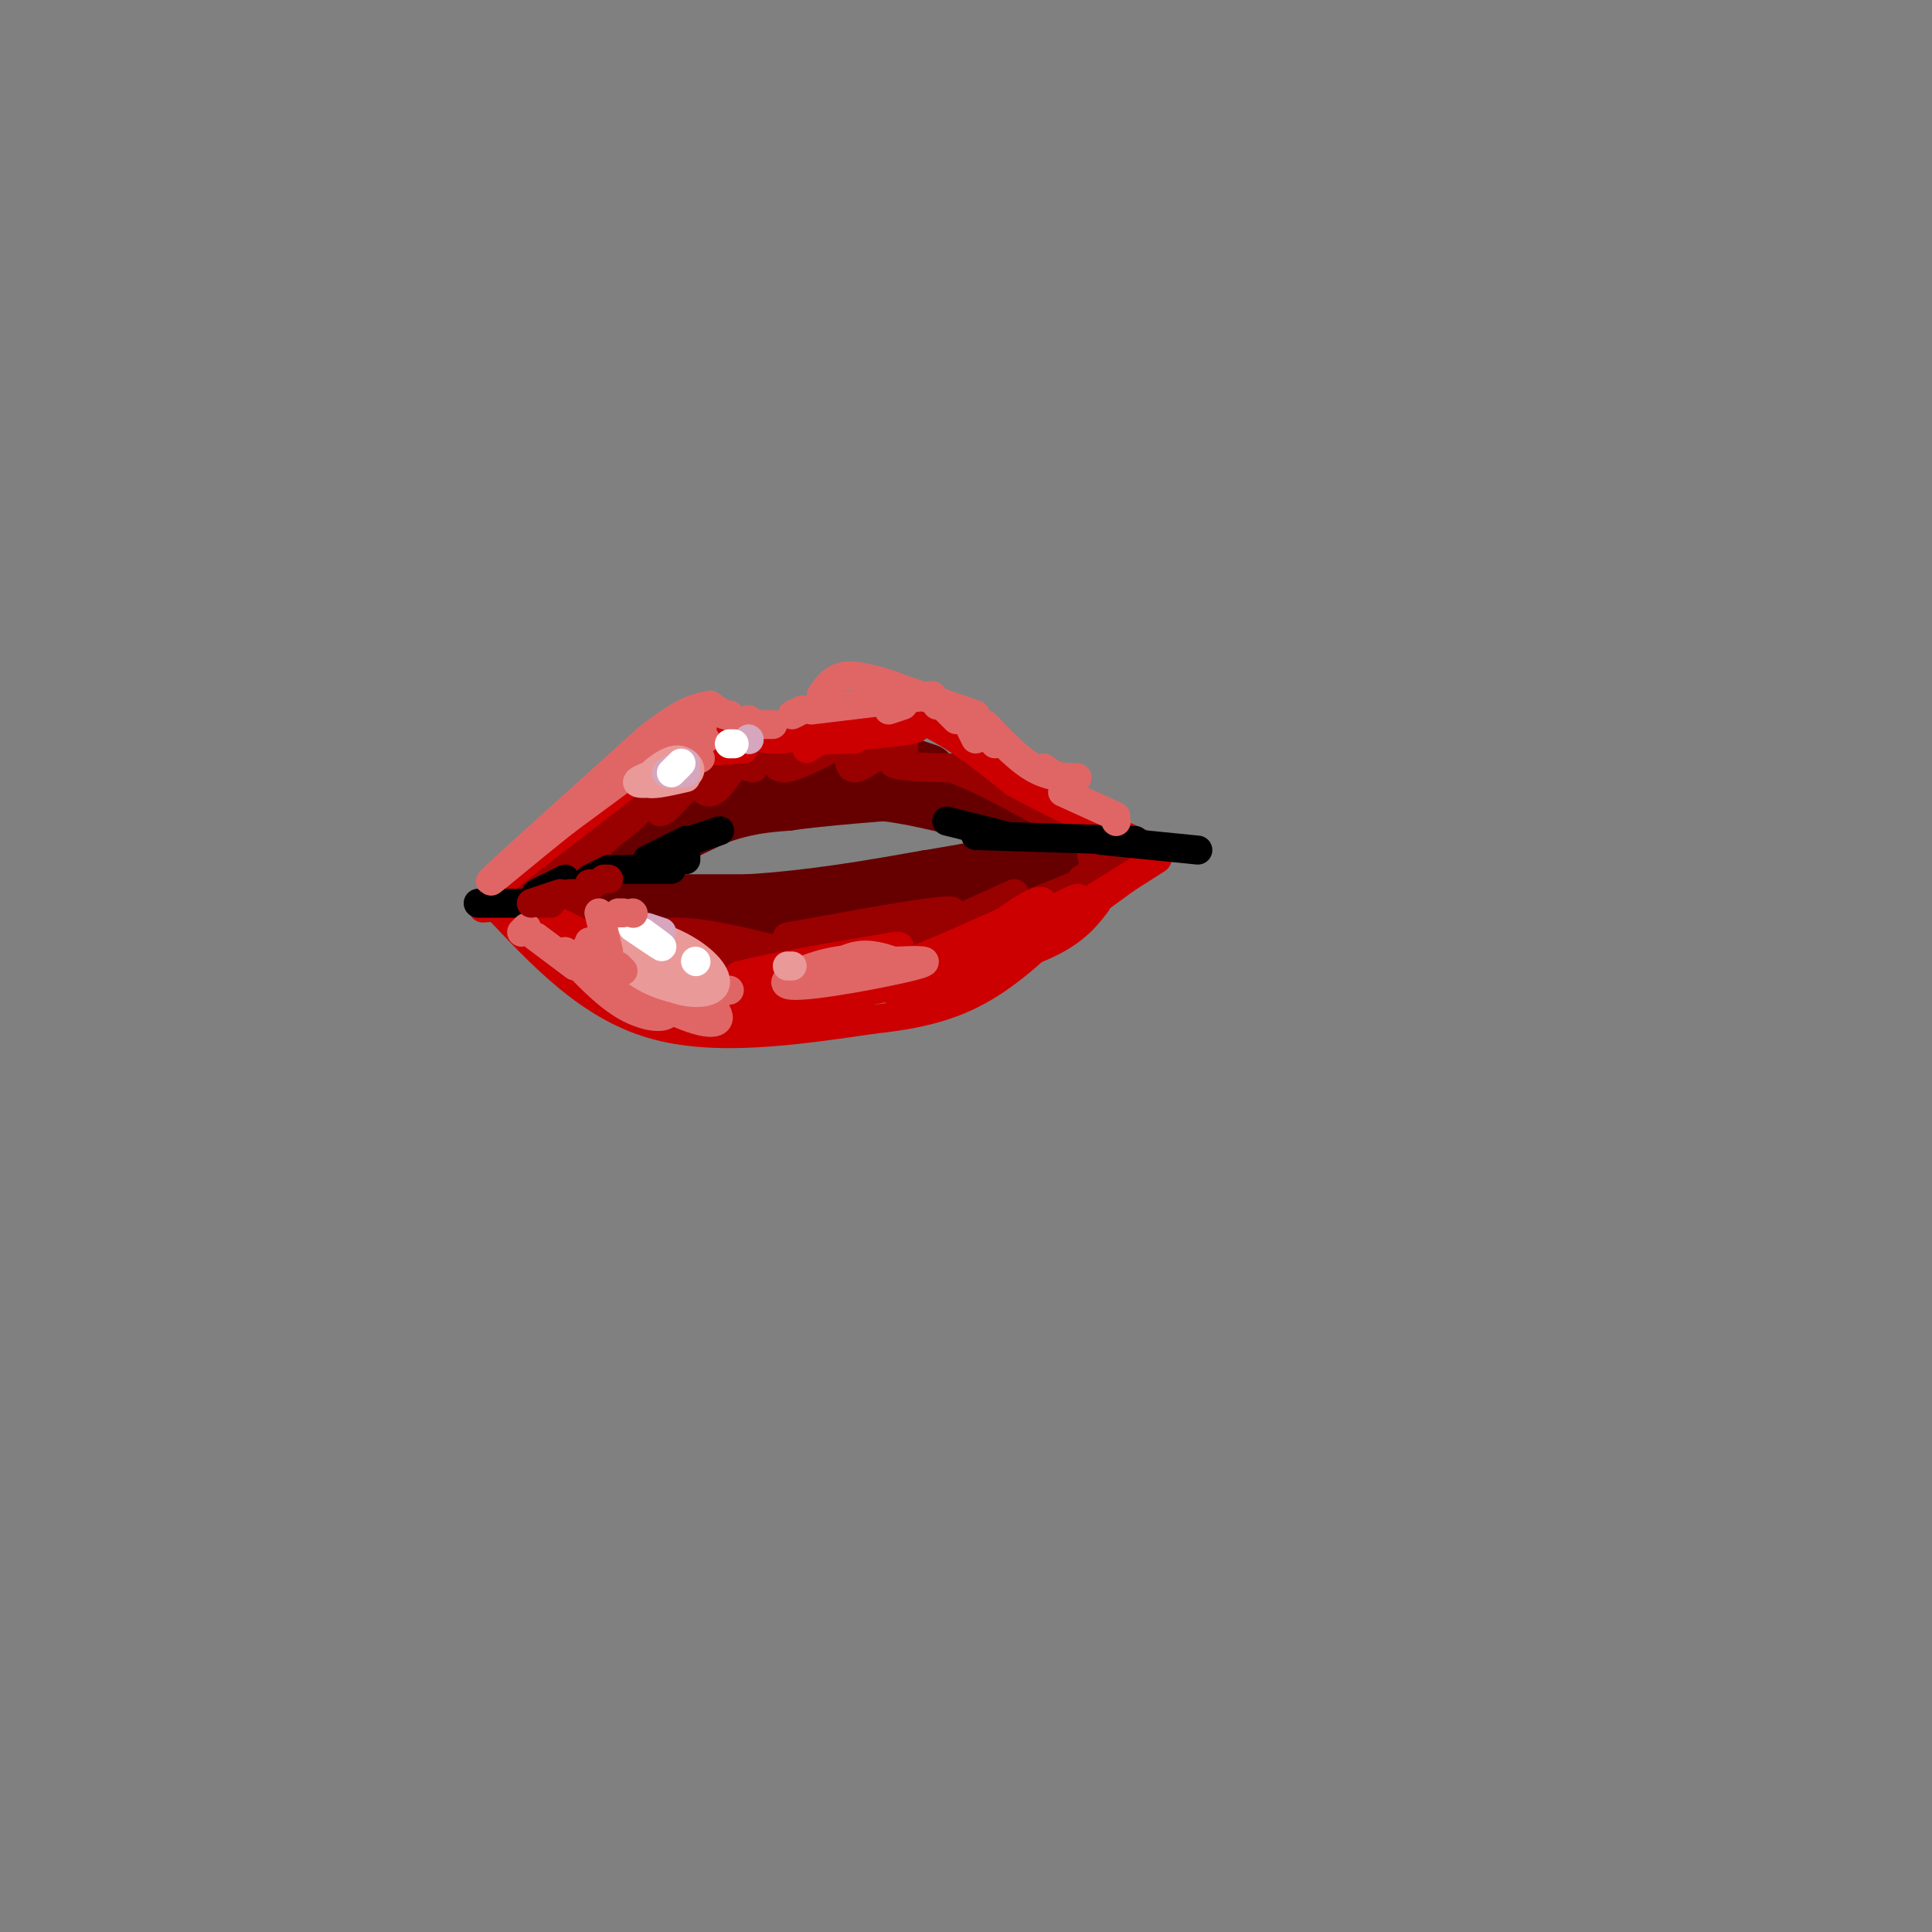 <svg viewBox='0 0 400 400' version='1.1' xmlns='http://www.w3.org/2000/svg' xmlns:xlink='http://www.w3.org/1999/xlink'><rect x="0" y="0" width="400" height="400" fill="#808080" stroke="none"/><g fill='none' stroke='rgb(102,0,0)' stroke-width='12' stroke-linecap='round' stroke-linejoin='round'><path d='M125,180c0.000,0.000 23.000,-11.000 23,-11'/><path d='M148,169c6.333,-2.333 10.667,-2.667 15,-3'/><path d='M163,166c5.833,-0.833 12.917,-1.417 20,-2'/><path d='M183,164c8.833,1.000 20.917,4.500 33,8'/><path d='M216,172c6.000,1.333 4.500,0.667 3,0'/><path d='M112,187c0.000,0.000 43.000,0.000 43,0'/><path d='M155,187c13.333,-0.833 25.167,-2.917 37,-5'/><path d='M192,182c11.333,-1.833 21.167,-3.917 31,-6'/><path d='M125,188c0.000,0.000 4.000,2.000 4,2'/><path d='M134,191c0.000,0.000 -5.000,4.000 -5,4'/><path d='M139,194c0.000,0.000 -1.000,1.000 -1,1'/><path d='M146,192c0.000,0.000 4.000,3.000 4,3'/><path d='M153,195c0.000,0.000 3.000,2.000 3,2'/><path d='M162,191c0.000,0.000 2.000,0.000 2,0'/><path d='M168,192c0.000,0.000 4.000,3.000 4,3'/><path d='M182,193c0.000,0.000 1.000,-2.000 1,-2'/><path d='M187,187c0.000,0.000 20.000,-1.000 20,-1'/><path d='M213,182c0.000,0.000 3.000,-2.000 3,-2'/><path d='M219,180c0.000,0.000 0.100,0.100 0.1,0.1'/><path d='M210,182c0.000,0.000 -4.000,0.000 -4,0'/><path d='M126,182c0.000,0.000 -8.000,-1.000 -8,-1'/><path d='M129,174c0.000,0.000 2.000,-2.000 2,-2'/><path d='M136,169c0.000,0.000 2.000,-3.000 2,-3'/><path d='M145,164c0.000,0.000 7.000,0.000 7,0'/><path d='M163,160c0.000,0.000 3.000,-1.000 3,-1'/><path d='M175,158c0.000,0.000 6.000,-1.000 6,-1'/><path d='M189,159c0.000,0.000 3.000,1.000 3,1'/><path d='M206,165c0.000,0.000 4.000,1.000 4,1'/><path d='M219,171c0.000,0.000 8.000,4.000 8,4'/><path d='M231,178c0.000,0.000 2.000,0.000 2,0'/></g>
<g fill='none' stroke='rgb(153,0,0)' stroke-width='6' stroke-linecap='round' stroke-linejoin='round'><path d='M112,186c3.000,-0.583 6.000,-1.167 8,-3c2.000,-1.833 3.000,-4.917 4,-8'/><path d='M124,175c2.762,-2.833 7.667,-5.917 8,-7c0.333,-1.083 -3.905,-0.167 -3,-1c0.905,-0.833 6.952,-3.417 13,-6'/><path d='M142,161c2.167,-1.000 1.083,-0.500 0,0'/><path d='M144,161c0.917,1.583 1.833,3.167 3,3c1.167,-0.167 2.583,-2.083 4,-4'/><path d='M152,159c0.000,0.000 -4.000,2.000 -4,2'/><path d='M142,161c0.000,0.000 -19.000,11.000 -19,11'/><path d='M121,174c-1.444,2.822 -2.889,5.644 -6,7c-3.111,1.356 -7.889,1.244 -6,-1c1.889,-2.244 10.444,-6.622 19,-11'/><path d='M137,165c-0.500,1.750 -1.000,3.500 0,3c1.000,-0.500 3.500,-3.250 6,-6'/><path d='M146,159c0.000,0.000 2.000,0.000 2,0'/><path d='M152,158c0.000,0.000 4.000,1.000 4,1'/><path d='M154,157c2.578,-1.400 5.156,-2.800 6,-2c0.844,0.800 -0.044,3.800 2,4c2.044,0.200 7.022,-2.400 12,-5'/><path d='M176,154c-0.244,2.544 -0.488,5.088 1,5c1.488,-0.088 4.708,-2.807 7,-4c2.292,-1.193 3.656,-0.860 3,0c-0.656,0.860 -3.330,2.246 -2,3c1.330,0.754 6.665,0.877 12,1'/><path d='M197,159c5.667,2.000 13.833,6.500 22,11'/><path d='M226,170c0.000,0.000 11.000,6.000 11,6'/><path d='M218,172c5.333,-0.417 10.667,-0.833 12,0c1.333,0.833 -1.333,2.917 -4,5'/><path d='M227,178c0.000,0.000 -2.000,4.000 -2,4'/><path d='M119,184c-7.917,1.167 -15.833,2.333 -16,3c-0.167,0.667 7.417,0.833 15,1'/><path d='M118,188c3.500,0.333 4.750,0.667 6,1'/><path d='M122,191c0.000,0.000 -1.000,2.000 -1,2'/><path d='M127,194c-1.222,1.800 -2.444,3.600 -1,3c1.444,-0.600 5.556,-3.600 12,-4c6.444,-0.400 15.222,1.800 24,4'/><path d='M163,194c18.111,-3.311 36.222,-6.622 34,-5c-2.222,1.622 -24.778,8.178 -29,10c-4.222,1.822 9.889,-1.089 24,-4'/><path d='M192,195c12.533,-4.044 31.867,-12.156 39,-15c7.133,-2.844 2.067,-0.422 -3,2'/><path d='M228,182c-1.167,0.333 -2.583,0.167 -4,0'/><path d='M210,185c0.000,0.000 -11.000,5.000 -11,5'/><path d='M176,195c-18.500,2.333 -37.000,4.667 -42,5c-5.000,0.333 3.500,-1.333 12,-3'/></g>
<g fill='none' stroke='rgb(204,0,0)' stroke-width='6' stroke-linecap='round' stroke-linejoin='round'><path d='M105,187c0.000,0.000 -2.000,0.000 -2,0'/><path d='M100,188c3.250,-0.250 6.500,-0.500 11,1c4.500,1.500 10.250,4.750 16,8'/><path d='M127,197c2.374,2.869 0.311,6.041 1,6c0.689,-0.041 4.132,-3.296 6,-3c1.868,0.296 2.160,4.141 4,4c1.840,-0.141 5.226,-4.269 7,-4c1.774,0.269 1.935,4.934 3,6c1.065,1.066 3.032,-1.467 5,-4'/><path d='M153,202c6.167,-1.667 19.083,-3.833 32,-6'/><path d='M185,196c3.850,-0.482 -2.525,1.314 -5,3c-2.475,1.686 -1.051,3.262 6,1c7.051,-2.262 19.729,-8.360 24,-10c4.271,-1.640 0.136,1.180 -4,4'/><path d='M103,188c9.500,10.083 19.000,20.167 32,24c13.000,3.833 29.500,1.417 46,-1'/><path d='M181,211c11.911,-1.222 18.689,-3.778 25,-8c6.311,-4.222 12.156,-10.111 18,-16'/><path d='M116,195c10.000,6.417 20.000,12.833 28,15c8.000,2.167 14.000,0.083 20,-2'/><path d='M123,199c7.583,4.250 15.167,8.500 27,9c11.833,0.500 27.917,-2.750 44,-6'/><path d='M191,202c0.000,0.000 -19.000,0.000 -19,0'/><path d='M147,203c-2.066,0.155 -4.132,0.309 -3,1c1.132,0.691 5.464,1.917 8,3c2.536,1.083 3.278,2.022 16,-1c12.722,-3.022 37.425,-10.006 39,-10c1.575,0.006 -19.979,7.002 -24,8c-4.021,0.998 9.489,-4.001 23,-9'/><path d='M206,195c5.111,-1.876 6.389,-2.066 8,-4c1.611,-1.934 3.556,-5.611 0,-4c-3.556,1.611 -12.611,8.511 -10,8c2.611,-0.511 16.889,-8.432 19,-9c2.111,-0.568 -7.944,6.216 -18,13'/><path d='M205,199c4.222,-2.289 23.778,-14.511 31,-19c7.222,-4.489 2.111,-1.244 -3,2'/><path d='M233,182c-6.298,4.631 -20.542,15.208 -31,20c-10.458,4.792 -17.131,3.798 -17,3c0.131,-0.798 7.065,-1.399 14,-2'/><path d='M199,203c4.219,-0.822 7.766,-1.878 7,-3c-0.766,-1.122 -5.844,-2.311 -17,-1c-11.156,1.311 -28.388,5.122 -32,7c-3.612,1.878 6.397,1.822 18,0c11.603,-1.822 24.802,-5.411 38,-9'/><path d='M213,197c8.667,-3.167 11.333,-6.583 14,-10'/><path d='M102,184c0.000,0.000 40.000,-31.000 40,-31'/><path d='M142,153c6.786,-5.714 3.750,-4.500 6,-3c2.250,1.500 9.786,3.286 14,3c4.214,-0.286 5.107,-2.643 6,-5'/><path d='M168,148c4.400,-1.400 12.400,-2.400 20,0c7.600,2.400 14.800,8.200 22,14'/><path d='M210,162c8.167,4.500 17.583,8.750 27,13'/><path d='M179,149c6.489,0.622 12.978,1.244 10,2c-2.978,0.756 -15.422,1.644 -19,2c-3.578,0.356 1.711,0.178 7,0'/><path d='M180,151c0.000,0.000 -4.000,-1.000 -4,-1'/><path d='M172,152c0.000,0.000 -5.000,3.000 -5,3'/><path d='M154,155c-4.911,0.422 -9.822,0.844 -11,0c-1.178,-0.844 1.378,-2.956 2,-3c0.622,-0.044 -0.689,1.978 -2,4'/><path d='M147,153c0.000,0.000 -9.000,6.000 -9,6'/></g>
<g fill='none' stroke='rgb(0,0,0)' stroke-width='6' stroke-linecap='round' stroke-linejoin='round'><path d='M139,180c0.000,0.000 -12.000,0.000 -12,0'/><path d='M126,180c0.000,0.000 -4.000,2.000 -4,2'/><path d='M117,182c0.000,0.000 -6.000,3.000 -6,3'/><path d='M139,178c0.000,0.000 2.000,-3.000 2,-3'/><path d='M142,174c0.000,0.000 -4.000,4.000 -4,4'/><path d='M134,178c0.000,0.000 8.000,-4.000 8,-4'/><path d='M143,174c0.000,0.000 6.000,-2.000 6,-2'/><path d='M142,175c0.000,0.000 0.000,3.000 0,3'/><path d='M196,170c0.000,0.000 12.000,3.000 12,3'/><path d='M202,173c0.000,0.000 33.000,1.000 33,1'/><path d='M228,174c0.000,0.000 20.000,2.000 20,2'/><path d='M111,187c0.000,0.000 -12.000,0.000 -12,0'/></g>
<g fill='none' stroke='rgb(224,102,102)' stroke-width='6' stroke-linecap='round' stroke-linejoin='round'><path d='M146,148c0.000,0.000 -2.000,1.000 -2,1'/><path d='M146,148c0.000,0.000 -1.000,4.000 -1,4'/><path d='M145,151c0.000,0.000 -4.000,2.000 -4,2'/><path d='M140,153c0.000,0.000 -23.000,17.000 -23,17'/><path d='M117,170c-8.333,6.600 -17.667,14.600 -15,12c2.667,-2.600 17.333,-15.800 32,-29'/><path d='M134,153c7.500,-6.000 10.250,-6.500 13,-7'/><path d='M147,146c0.000,0.000 3.000,2.000 3,2'/><path d='M151,148c0.000,0.000 2.000,2.000 2,2'/><path d='M154,150c0.000,0.000 -1.000,3.000 -1,3'/><path d='M146,153c0.000,0.000 -2.000,1.000 -2,1'/><path d='M143,158c0.000,0.000 2.000,-1.000 2,-1'/><path d='M153,150c0.000,0.000 2.000,-1.000 2,-1'/><path d='M157,150c0.000,0.000 3.000,0.000 3,0'/><path d='M164,148c0.000,0.000 2.000,-1.000 2,-1'/><path d='M168,147c0.000,0.000 25.000,-3.000 25,-3'/><path d='M196,146c0.000,0.000 -2.000,0.000 -2,0'/><path d='M184,147c0.000,0.000 3.000,-1.000 3,-1'/><path d='M170,144c1.250,-1.833 2.500,-3.667 5,-4c2.500,-0.333 6.250,0.833 10,2'/><path d='M182,141c0.000,0.000 20.000,7.000 20,7'/><path d='M196,147c0.000,0.000 2.000,2.000 2,2'/><path d='M201,151c0.000,0.000 1.000,2.000 1,2'/><path d='M205,153c0.000,0.000 1.000,1.000 1,1'/><path d='M204,150c3.417,3.583 6.833,7.167 10,9c3.167,1.833 6.083,1.917 9,2'/><path d='M216,159c0.000,0.000 3.000,2.000 3,2'/><path d='M220,164c0.000,0.000 11.000,5.000 11,5'/><path d='M231,170c0.000,0.000 0.100,0.100 0.1,0.1'/><path d='M108,193c0.000,0.000 1.000,-1.000 1,-1'/><path d='M111,194c0.000,0.000 8.000,6.000 8,6'/><path d='M120,200c0.000,0.000 6.000,3.000 6,3'/><path d='M117,197c4.022,4.289 8.044,8.578 12,11c3.956,2.422 7.844,2.978 9,2c1.156,-0.978 -0.422,-3.489 -2,-6'/><path d='M124,199c-3.225,-1.191 -6.450,-2.383 -3,0c3.450,2.383 13.575,8.339 20,11c6.425,2.661 9.150,2.027 7,-1c-2.150,-3.027 -9.175,-8.449 -14,-11c-4.825,-2.551 -7.450,-2.233 -10,-2c-2.550,0.233 -5.024,0.382 -1,3c4.024,2.618 14.545,7.705 20,9c5.455,1.295 5.844,-1.201 5,-3c-0.844,-1.799 -2.922,-2.899 -5,-4'/><path d='M143,201c-2.036,-1.071 -4.625,-1.750 -6,-1c-1.375,0.750 -1.536,2.929 1,4c2.536,1.071 7.768,1.036 13,1'/><path d='M174,200c-2.946,0.457 -5.891,0.914 -3,1c2.891,0.086 11.620,-0.198 13,-1c1.380,-0.802 -4.589,-2.122 -11,-1c-6.411,1.122 -13.265,4.687 -9,5c4.265,0.313 19.647,-2.625 25,-4c5.353,-1.375 0.676,-1.188 -4,-1'/><path d='M185,199c-1.952,-0.643 -4.833,-1.750 -8,-1c-3.167,0.750 -6.619,3.357 -5,4c1.619,0.643 8.310,-0.679 15,-2'/></g>
<g fill='none' stroke='rgb(234,153,153)' stroke-width='6' stroke-linecap='round' stroke-linejoin='round'><path d='M126,195c5.598,3.997 11.196,7.994 15,9c3.804,1.006 5.813,-0.978 1,-4c-4.813,-3.022 -16.450,-7.083 -16,-6c0.450,1.083 12.986,7.309 16,8c3.014,0.691 -3.493,-4.155 -10,-9'/><path d='M132,193c-2.548,-1.662 -3.917,-1.318 -5,-1c-1.083,0.318 -1.879,0.609 0,3c1.879,2.391 6.433,6.881 11,9c4.567,2.119 9.145,1.868 10,0c0.855,-1.868 -2.014,-5.351 -7,-8c-4.986,-2.649 -12.089,-4.463 -14,-3c-1.911,1.463 1.370,6.201 6,9c4.630,2.799 10.609,3.657 13,3c2.391,-0.657 1.196,-2.828 0,-5'/><path d='M163,200c0.000,0.000 1.000,0.000 1,0'/><path d='M142,158c-5.195,1.722 -10.390,3.444 -10,4c0.390,0.556 6.364,-0.053 9,-1c2.636,-0.947 1.933,-2.233 1,-3c-0.933,-0.767 -2.097,-1.014 -4,0c-1.903,1.014 -4.544,3.290 -4,4c0.544,0.710 4.272,-0.145 8,-1'/><path d='M155,153c0.000,0.000 0.100,0.100 0.1,0.1'/></g>
<g fill='none' stroke='rgb(213,166,189)' stroke-width='6' stroke-linecap='round' stroke-linejoin='round'><path d='M142,158c-2.000,0.833 -4.000,1.667 -4,2c0.000,0.333 2.000,0.167 4,0'/><path d='M155,153c0.000,0.000 0.100,0.100 0.1,0.1'/><path d='M134,192c0.000,0.000 3.000,1.000 3,1'/></g>
<g fill='none' stroke='rgb(255,255,255)' stroke-width='6' stroke-linecap='round' stroke-linejoin='round'><path d='M141,158c-1.000,1.000 -2.000,2.000 -2,2c0.000,0.000 1.000,-1.000 2,-2'/><path d='M151,154c0.000,0.000 1.000,0.000 1,0'/><path d='M131,192c2.833,1.917 5.667,3.833 6,4c0.333,0.167 -1.833,-1.417 -4,-3'/><path d='M144,199c0.000,0.000 0.100,0.100 0.1,0.1'/></g>
<g fill='none' stroke='rgb(224,102,102)' stroke-width='6' stroke-linecap='round' stroke-linejoin='round'><path d='M124,189c0.000,0.000 2.000,8.000 2,8'/><path d='M125,190c0.000,0.000 0.100,0.100 0.1,0.1'/><path d='M128,189c0.000,0.000 1.000,0.000 1,0'/><path d='M131,189c0.000,0.000 0.100,0.100 0.1,0.1'/><path d='M122,195c0.000,0.000 0.100,0.100 0.1,0.1'/><path d='M128,200c0.000,0.000 1.000,1.000 1,1'/></g>
<g fill='none' stroke='rgb(153,0,0)' stroke-width='6' stroke-linecap='round' stroke-linejoin='round'><path d='M116,185c0.000,0.000 -6.000,2.000 -6,2'/><path d='M112,187c0.000,0.000 2.000,0.000 2,0'/><path d='M118,185c0.000,0.000 1.000,0.000 1,0'/><path d='M122,183c0.000,0.000 1.000,0.000 1,0'/><path d='M125,182c0.000,0.000 1.000,0.000 1,0'/></g>
</svg>